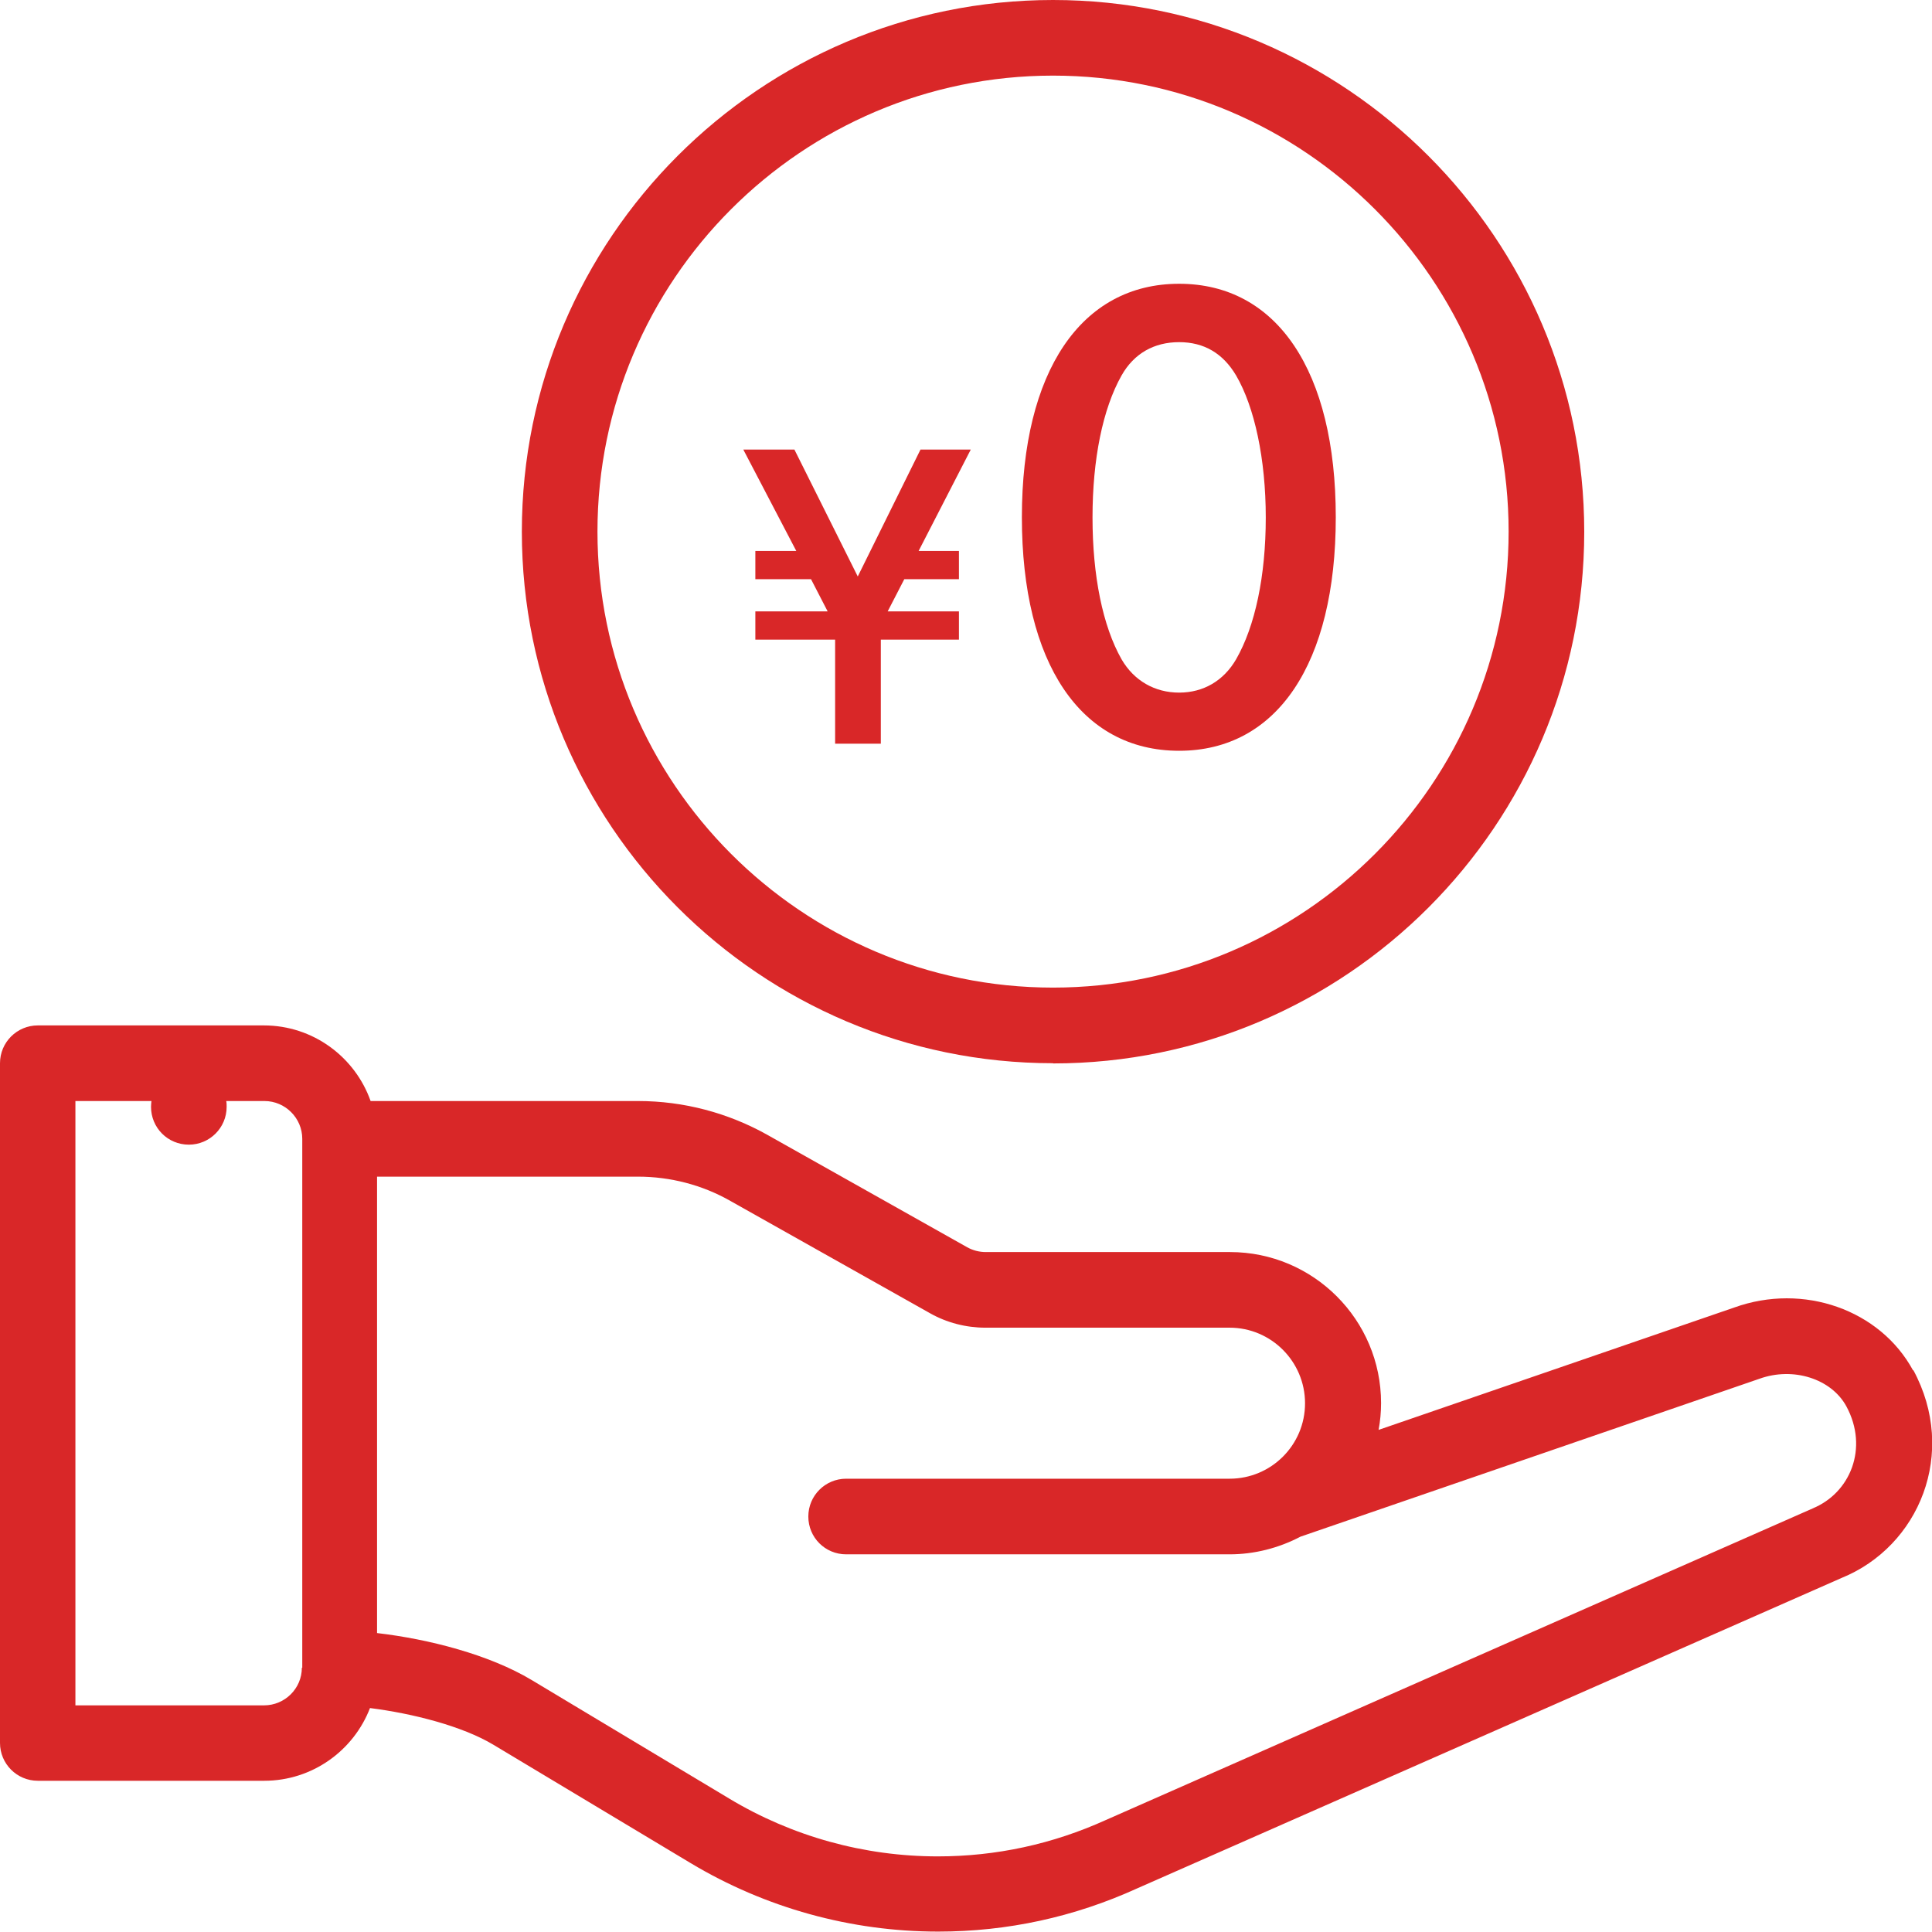 <svg id="a" xmlns="http://www.w3.org/2000/svg" width="93" height="93" viewBox="0 0 93 93"><path d="M92.09,65.97c-1.58-2.92-5.28-4.23-8.61-3.03l-17.12,5.89c.08-.42.12-.85.12-1.29,0-4.01-3.26-7.27-7.27-7.27h-11.76c-.31,0-.62-.08-.89-.23l-9.6-5.4c-1.9-1.07-4.05-1.64-6.24-1.64h-12.88c-.75-2.12-2.77-3.64-5.14-3.64H1.82c-1,0-1.82.81-1.82,1.82v32.72c0,1,.81,1.82,1.82,1.82h10.9c2.31,0,4.3-1.45,5.09-3.5,2.06.26,4.44.87,5.93,1.76l9.5,5.7c3.6,2.16,7.72,3.3,11.92,3.3,3.33,0,6.55-.7,9.58-2.08l33.9-14.94c3.75-1.52,5.61-6.03,3.46-10.01ZM14.53,80.28c0,1-.82,1.81-1.82,1.81H3.63v-29.09h3.66c-.01.09-.02.19-.02.28,0,1.01.81,1.82,1.82,1.82s1.82-.82,1.82-1.82c0-.1,0-.19-.02-.28h1.84c1,0,1.82.82,1.82,1.82v25.46ZM87.25,72.62s-.04.02-.06.02c0,0-33.95,14.96-33.96,14.97-2.56,1.16-5.28,1.75-8.09,1.75-3.54,0-7.01-.96-10.05-2.79l-9.5-5.7c-2.03-1.22-4.95-1.97-7.44-2.26v-21.97h12.56c1.56,0,3.1.4,4.45,1.17l9.6,5.4c.81.46,1.74.7,2.67.7h11.76c2,0,3.63,1.63,3.63,3.64s-1.63,3.63-3.63,3.63h-18.46c-1,0-1.82.81-1.82,1.82s.81,1.82,1.82,1.82h18.46c1.19,0,2.36-.3,3.41-.85,0,0,22.08-7.6,22.09-7.6,1.63-.59,3.47,0,4.19,1.33,1.08,2,.19,4.18-1.65,4.92Z" fill="#d92728" stroke-width="0"/><path d="M50.69,51.19c14.1,0,25.57-11.48,25.57-25.59S64.79,0,50.69,0s-25.57,11.48-25.57,25.59,11.47,25.59,25.57,25.59ZM50.69,3.64c12.09,0,21.93,9.85,21.93,21.95s-9.84,21.95-21.93,21.95-21.93-9.85-21.93-21.95S38.59,3.64,50.69,3.64Z" fill="#d92728" stroke-width="0"/><path d="M56.76,36.14c4.71,0,7.54-4.2,7.54-11.24s-2.83-11.24-7.54-11.24-7.57,4.21-7.57,11.24,2.83,11.24,7.57,11.24ZM53.99,18.07c.6-1.06,1.57-1.6,2.77-1.6s2.11.54,2.74,1.6c.89,1.52,1.43,4.03,1.43,6.84s-.51,5.23-1.43,6.83c-.6,1.03-1.57,1.6-2.74,1.6s-2.17-.57-2.77-1.6c-.91-1.6-1.4-4.03-1.4-6.83s.49-5.23,1.4-6.84Z" fill="#d92728" stroke-width="0"/><path d="M36.36,26.52v1.36h2.68l.8,1.55h-3.48v1.36h3.84v5.01h2.2v-5.01h3.76v-1.36h-3.43l.8-1.55h2.63v-1.36h-1.94l2.51-4.88h-2.42l-3.02,6.11-3.05-6.11h-2.46l2.55,4.88h-1.97Z" fill="#d92728" stroke-width="0"/></svg>